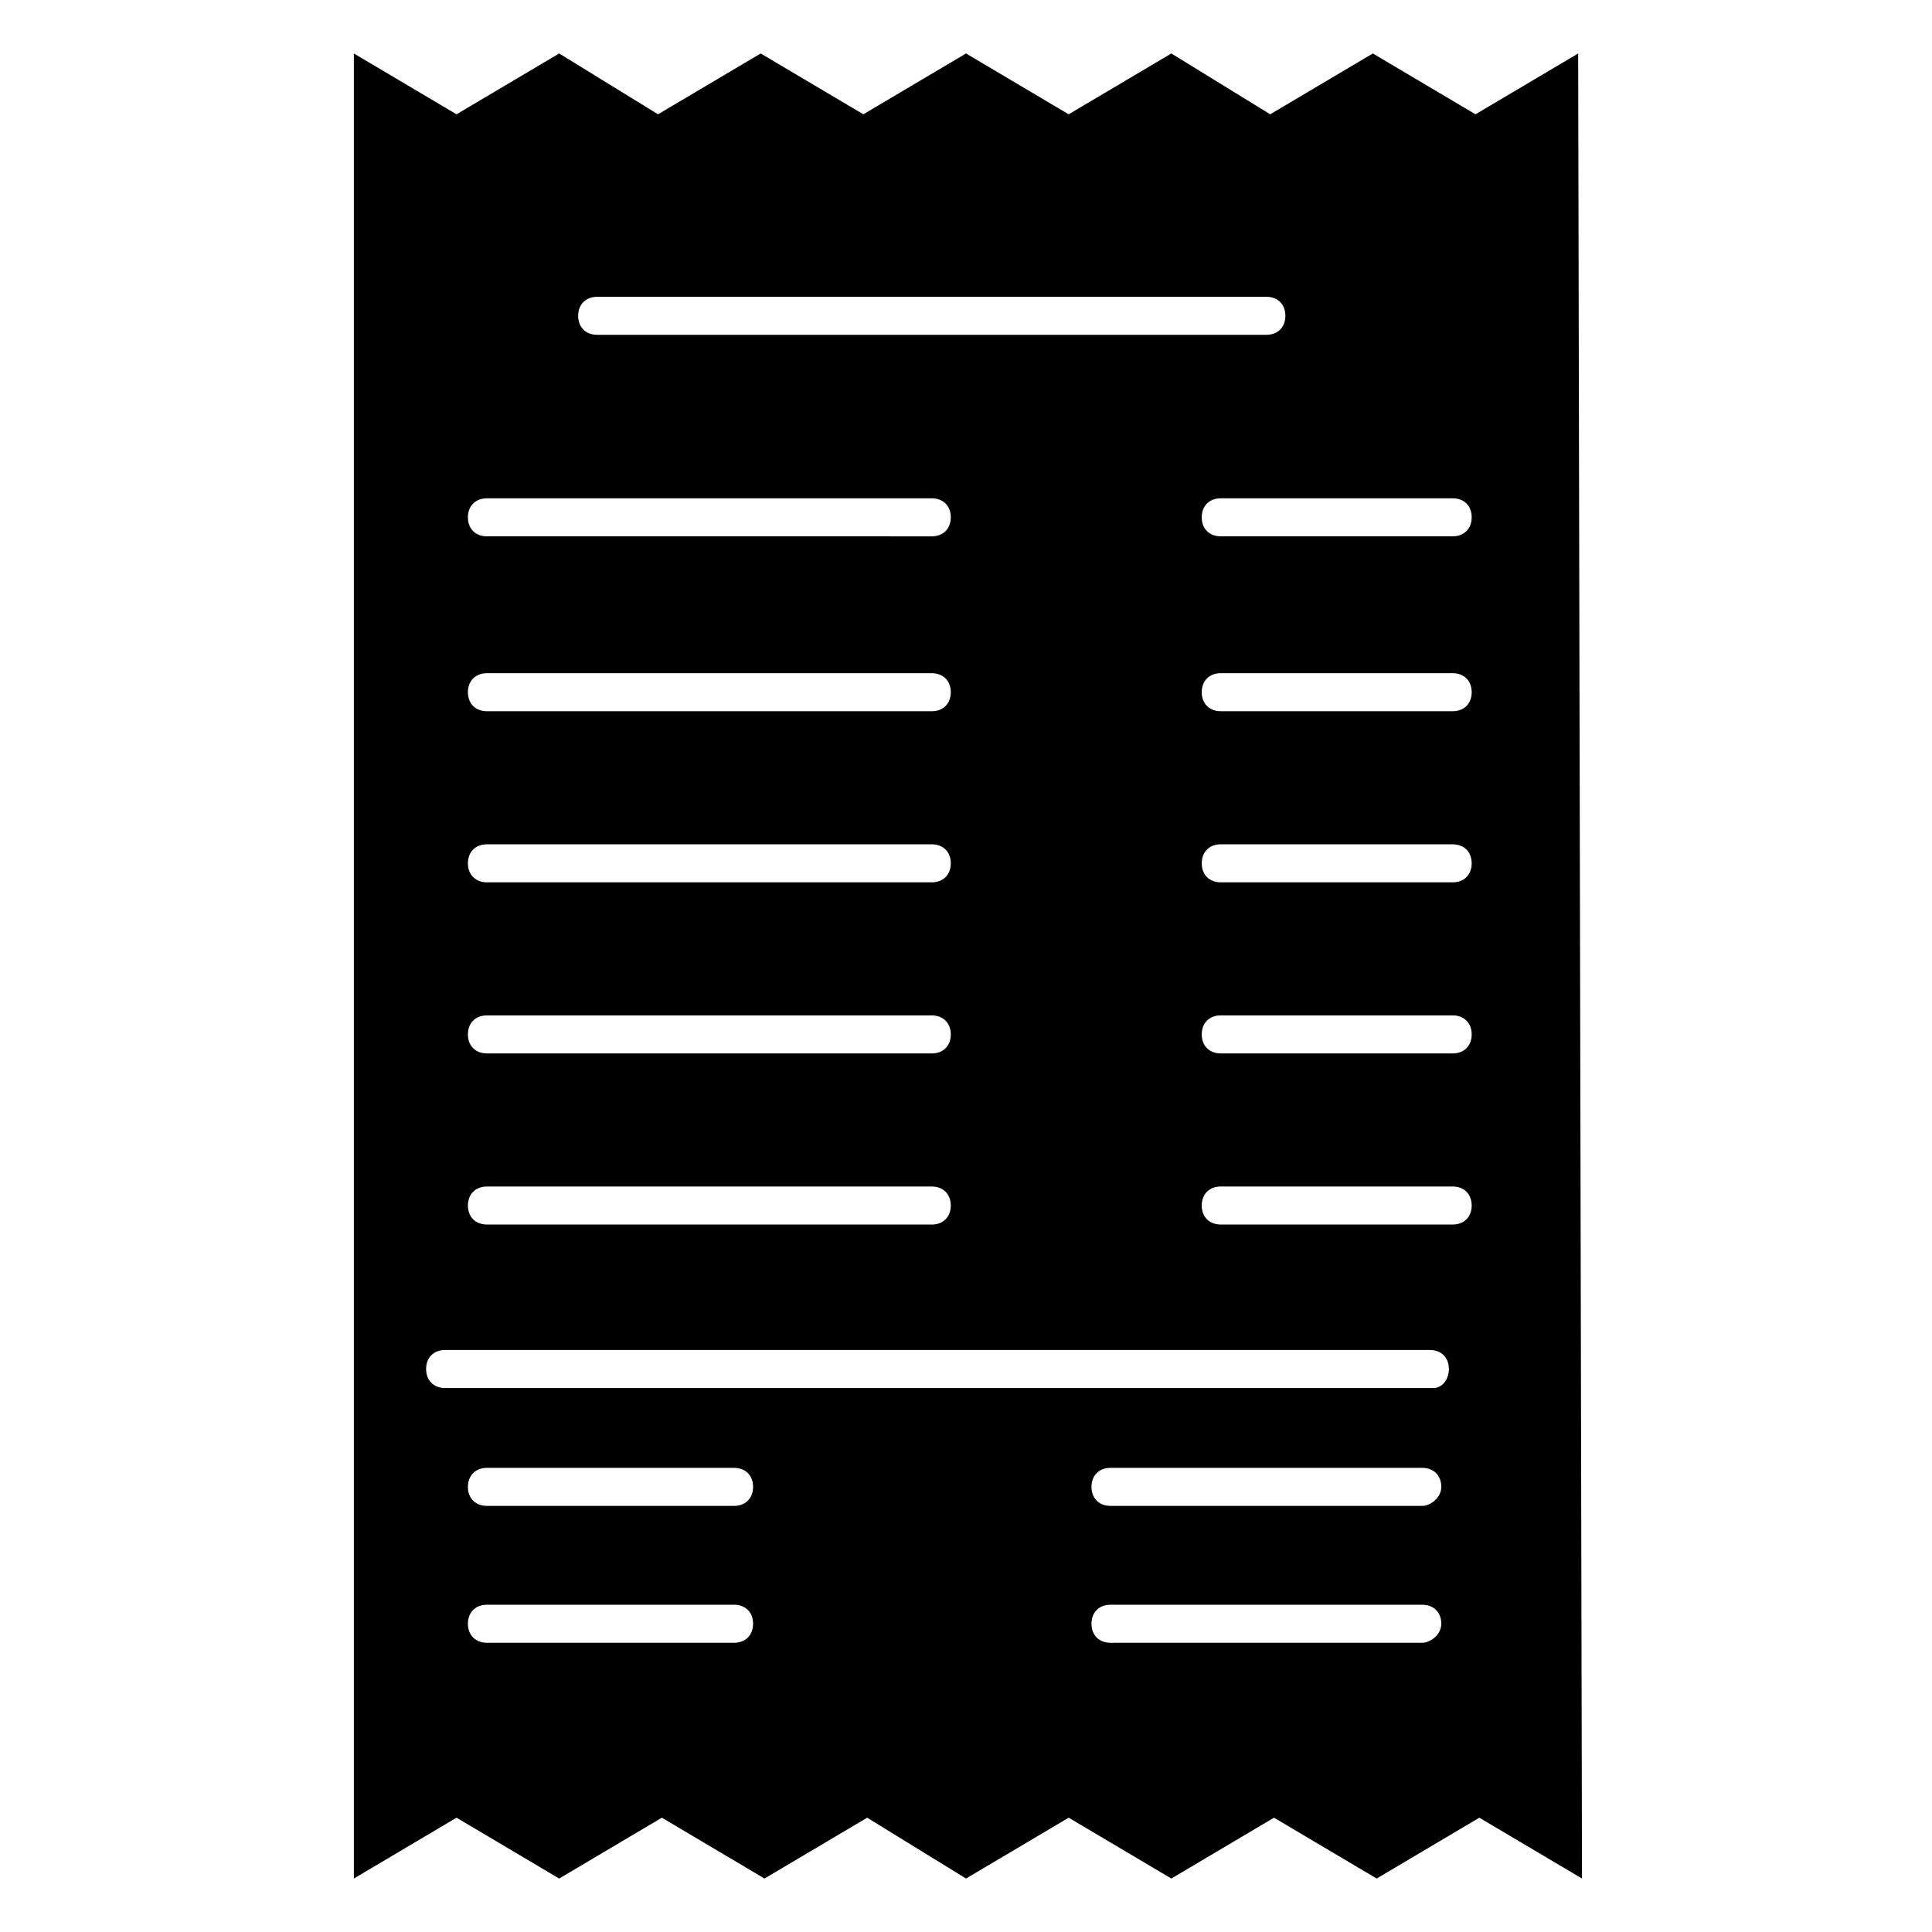 <?xml version="1.0" encoding="UTF-8"?>
<!-- Uploaded to: ICON Repo, www.svgrepo.com, Generator: ICON Repo Mixer Tools -->
<svg fill="#000000" width="800px" height="800px" version="1.1" viewBox="144 144 512 512" xmlns="http://www.w3.org/2000/svg">
 <path d="m562.23 158.17-27.207 16.121-27.207-16.121-27.203 16.121-26.199-16.121-27.207 16.121-27.203-16.121-27.207 16.121-27.207-16.121-27.207 16.121-26.195-16.121-27.207 16.121-27.203-16.121v483.66l27.207-16.121 27.207 16.121 27.207-16.121 27.207 16.121 27.207-16.121 26.191 16.121 27.207-16.121 27.207 16.121 27.207-16.121 27.207 16.121 27.207-16.121 27.207 16.121zm-259.97 64.484h177.34c3.023 0 5.039 2.016 5.039 5.039 0 3.023-2.016 5.039-5.039 5.039h-177.34c-3.023 0-5.039-2.016-5.039-5.039 0.004-3.023 2.019-5.039 5.039-5.039zm-29.219 53.406h117.89c3.023 0 5.039 2.016 5.039 5.039 0 3.023-2.016 5.039-5.039 5.039l-117.89-0.004c-3.023 0-5.039-2.016-5.039-5.039 0-3.019 2.016-5.035 5.039-5.035zm0 46.348h117.89c3.023 0 5.039 2.016 5.039 5.039 0 3.023-2.016 5.039-5.039 5.039h-117.89c-3.023 0-5.039-2.016-5.039-5.039 0-3.023 2.016-5.039 5.039-5.039zm0 45.344h117.89c3.023 0 5.039 2.016 5.039 5.039 0 3.023-2.016 5.039-5.039 5.039h-117.89c-3.023 0-5.039-2.016-5.039-5.039 0-3.023 2.016-5.039 5.039-5.039zm0 45.344h117.89c3.023 0 5.039 2.016 5.039 5.039 0 3.023-2.016 5.039-5.039 5.039l-117.89-0.004c-3.023 0-5.039-2.016-5.039-5.039 0-3.019 2.016-5.035 5.039-5.035zm0 45.344h117.89c3.023 0 5.039 2.016 5.039 5.039 0 3.023-2.016 5.039-5.039 5.039l-117.89-0.004c-3.023 0-5.039-2.016-5.039-5.039 0-3.019 2.016-5.035 5.039-5.035zm65.496 120.91h-65.496c-3.023 0-5.039-2.016-5.039-5.039 0-3.023 2.016-5.039 5.039-5.039h65.496c3.023 0 5.039 2.016 5.039 5.039-0.004 3.023-2.019 5.039-5.039 5.039zm0-36.273h-65.496c-3.023 0-5.039-2.016-5.039-5.039 0-3.023 2.016-5.039 5.039-5.039h65.496c3.023 0 5.039 2.016 5.039 5.039-0.004 3.023-2.019 5.039-5.039 5.039zm182.38 36.273h-82.625c-3.023 0-5.039-2.016-5.039-5.039 0-3.023 2.016-5.039 5.039-5.039h82.625c3.023 0 5.039 2.016 5.039 5.039-0.004 3.023-3.023 5.039-5.039 5.039zm0-36.273h-82.625c-3.023 0-5.039-2.016-5.039-5.039 0-3.023 2.016-5.039 5.039-5.039h82.625c3.023 0 5.039 2.016 5.039 5.039-0.004 3.023-3.023 5.039-5.039 5.039zm3.023-31.238h-261.98c-3.023 0-5.039-2.016-5.039-5.039 0-3.023 2.016-5.039 5.039-5.039h260.97c3.023 0 5.039 2.016 5.039 5.039 0 3.023-2.016 5.039-4.027 5.039zm5.035-43.328h-61.465c-3.023 0-5.039-2.016-5.039-5.039 0-3.023 2.016-5.039 5.039-5.039h61.465c3.023 0 5.039 2.016 5.039 5.039 0 3.023-2.016 5.039-5.039 5.039zm0-45.344h-61.465c-3.023 0-5.039-2.016-5.039-5.039 0-3.023 2.016-5.039 5.039-5.039h61.465c3.023 0 5.039 2.016 5.039 5.039 0 3.027-2.016 5.039-5.039 5.039zm0-45.34h-61.465c-3.023 0-5.039-2.016-5.039-5.039 0-3.023 2.016-5.039 5.039-5.039h61.465c3.023 0 5.039 2.016 5.039 5.039 0 3.023-2.016 5.039-5.039 5.039zm0-45.344h-61.465c-3.023 0-5.039-2.016-5.039-5.039 0-3.023 2.016-5.039 5.039-5.039h61.465c3.023 0 5.039 2.016 5.039 5.039 0 3.023-2.016 5.039-5.039 5.039zm0-46.352h-61.465c-3.023 0-5.039-2.016-5.039-5.039 0-3.023 2.016-5.039 5.039-5.039h61.465c3.023 0 5.039 2.016 5.039 5.039 0 3.023-2.016 5.039-5.039 5.039z"/>
</svg>